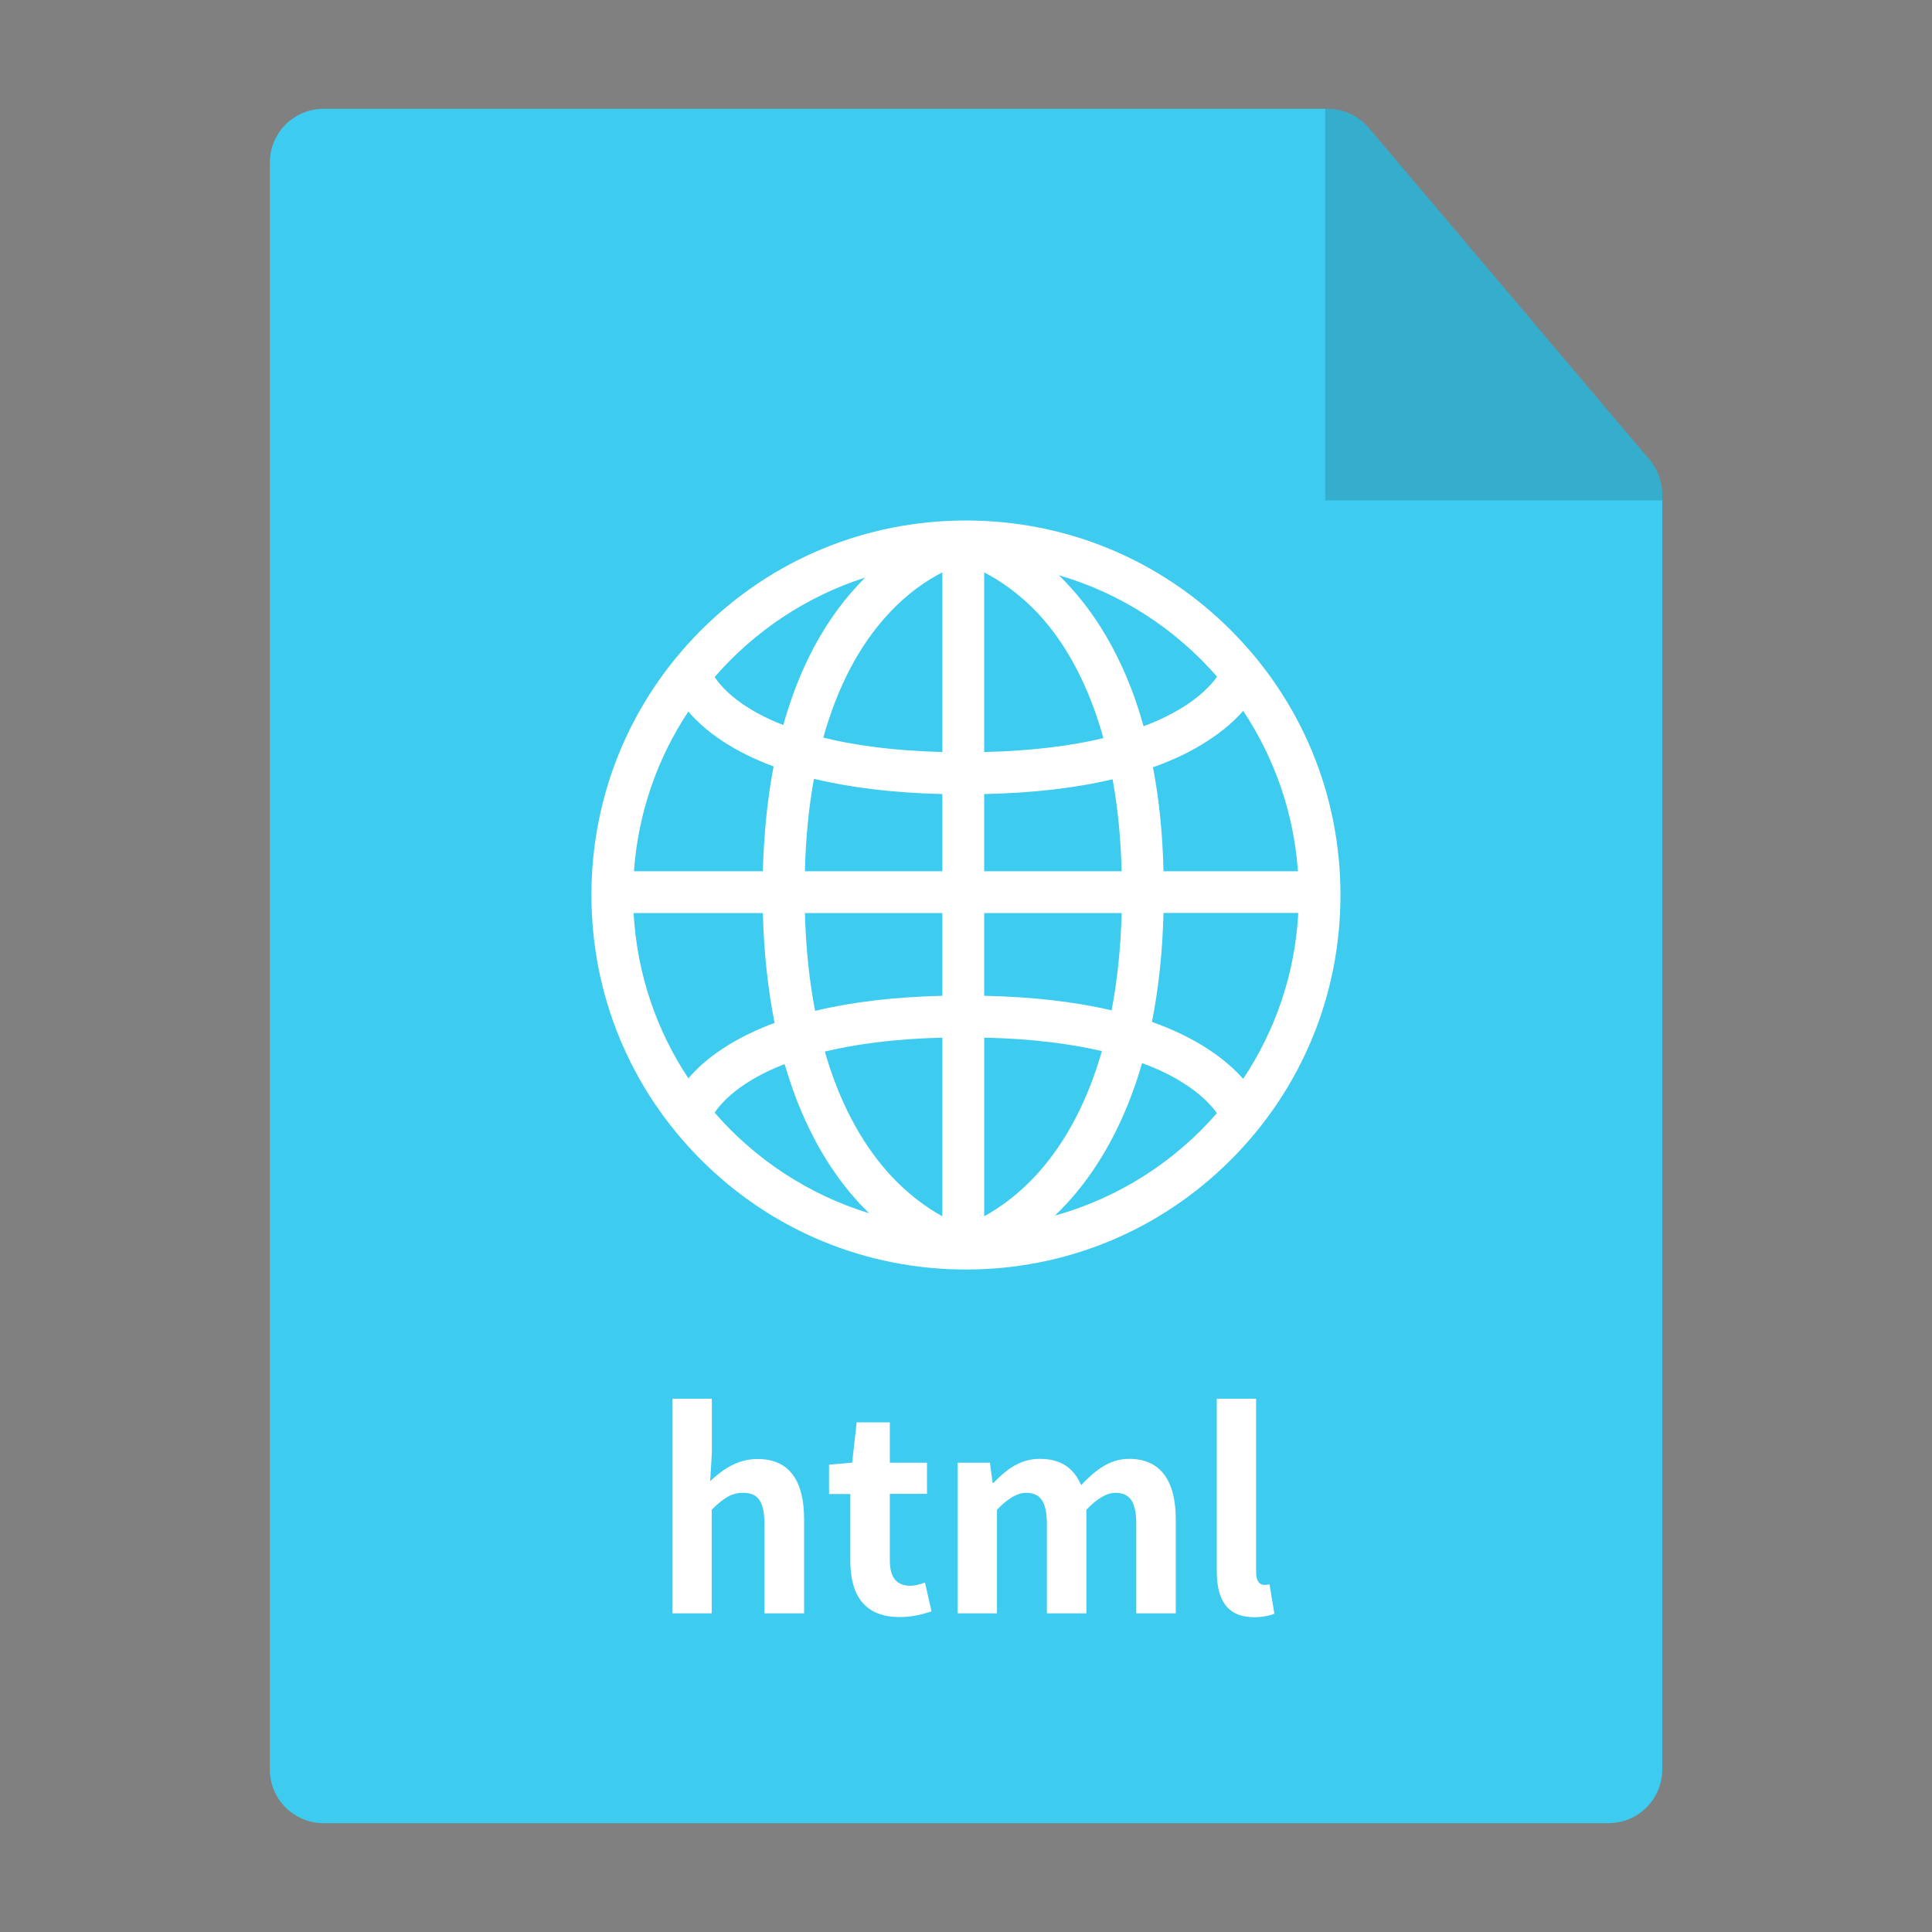 <svg class="svg-icon" style="width: 1em;height: 1em;vertical-align: middle;fill: currentColor;overflow: hidden;" viewBox="0 0 1024 1024" version="1.1" xmlns="http://www.w3.org/2000/svg"><rect x="0" y="0" width="1024" height="1024" fill="#808080" stroke="none"/><path d="M852.538 966.322c7.542 0 14.819-3.017 20.143-8.341s8.341-12.6 8.341-20.143V262.034c0-6.744-2.396-13.221-6.744-18.368L725.469 67.793c-5.413-6.389-13.399-10.116-21.74-10.116h-532.232c-7.542 0-14.819 3.017-20.143 8.341s-8.341 12.6-8.341 20.143v851.677c0 7.542 3.017 14.819 8.341 20.143s12.6 8.341 20.143 8.341h681.04z" fill="#3ECBF0" /><path d="M881.022 265.228v-3.194c0-6.744-2.396-13.221-6.744-18.368L725.469 67.793c-5.413-6.389-13.399-10.116-21.74-10.116h-1.331v207.551h178.623z" opacity=".15" /><path d="M511.973 672.876c-53.063 0-102.932-20.675-140.379-58.121-37.535-37.535-58.121-87.404-58.121-140.379 0-53.063 20.675-102.932 58.121-140.379 37.535-37.535 87.404-58.121 140.379-58.121 53.063 0 102.932 20.675 140.379 58.121 37.535 37.535 58.121 87.404 58.121 140.379 0 53.063-20.675 102.932-58.121 140.379-37.446 37.446-87.315 58.121-140.379 58.121z m-74.803-115.533c7.454 25.911 18.723 47.562 33.631 64.244 10.293 11.447 20.586 18.634 28.661 23.071V549.979c-25.822 0.621-46.231 3.549-62.292 7.365z m84.476-7.365v94.68c8.075-4.437 18.368-11.624 28.661-23.071 14.907-16.682 26.266-38.422 33.719-64.51-16.238-3.727-36.736-6.566-62.381-7.099z m83.677 13.488c-1.331 4.614-2.751 9.14-4.348 13.488-8.519 24.047-20.498 44.545-35.494 60.872-2.13 2.307-4.259 4.437-6.389 6.478 33.808-9.406 63.534-28.573 85.895-54.306-3.017-4.259-8.873-10.648-19.522-17.037-5.058-3.106-11.713-6.389-20.143-9.495z m-226.54 26.266c21.474 24.757 49.78 43.48 81.902 53.33-1.686-1.686-3.372-3.461-5.147-5.235-15.085-16.327-26.975-36.825-35.494-60.872-1.508-4.259-2.84-8.519-4.171-12.955-8.785 3.372-15.529 7.01-20.764 10.471-8.873 5.768-13.843 11.536-16.327 15.262z m231.775-48.094c11.003 3.904 20.764 8.607 29.282 14.109 8.519 5.502 14.641 11.092 19.078 16.061 16.948-25.467 27.508-55.548 29.194-87.936h-71.432c-0.532 20.675-2.573 39.931-6.123 57.766z m-274.723-57.678c1.775 32.211 12.157 62.203 29.016 87.581 4.171-4.88 9.938-10.293 18.013-15.617 8.075-5.324 17.303-9.938 27.685-13.754-3.549-17.924-5.679-37.446-6.211-58.21h-68.503z m90.776 0c0.532 18.457 2.307 35.849 5.413 51.821 19.433-4.703 41.972-7.365 67.438-7.986v-43.835h-72.851z m95.035 43.835c25.378 0.532 47.917 3.106 67.527 7.72 3.017-15.884 4.88-33.187 5.324-51.555h-72.851v43.835z m95.035-66.019h71.254c-2.218-31.235-12.6-60.251-29.016-85.008-4.348 4.969-10.471 10.559-19.078 16.061-8.341 5.413-17.924 10.027-28.75 13.843 3.283 17.037 5.147 35.405 5.59 55.104z m-95.035 0h72.851c-0.444-17.392-2.041-33.631-4.792-48.715-19.699 4.614-42.415 7.276-68.06 7.809v40.907z m-95.035 0h72.851v-40.907c-25.733-0.621-48.449-3.372-68.06-8.075-2.751 15.085-4.348 31.501-4.792 48.982z m-90.598 0h68.326c0.532-19.788 2.396-38.333 5.679-55.548-10.205-3.816-19.255-8.252-27.153-13.488-8.075-5.324-13.843-10.737-18.013-15.617-16.327 24.58-26.62 53.507-28.839 84.653z m185.633-158.392v95.212c26.088-0.621 46.763-3.461 63.179-7.365-7.454-26.798-18.901-48.982-34.252-65.664-10.471-11.181-20.853-18.013-28.928-22.184z m-85.274 87.581c16.15 3.993 36.825 6.921 63.09 7.631V303.384c-8.075 4.082-18.546 11.003-28.839 22.272-15.351 16.593-26.798 38.6-34.252 65.309z m124.85-86.073c1.42 1.331 2.84 2.84 4.259 4.348 15.085 15.972 27.064 36.115 35.671 59.985 1.775 5.058 3.461 10.293 4.969 15.706 8.075-3.017 14.375-6.211 19.433-9.228 10.648-6.389 16.505-12.778 19.522-17.037-22.006-25.289-50.934-44.19-83.854-53.773z m-182.439 53.951c2.751 4.171 8.252 10.471 18.723 16.86 4.614 2.84 10.382 5.768 17.658 8.607 1.42-5.235 3.106-10.293 4.792-15.174 8.519-23.87 20.498-44.012 35.671-59.985 0.976-1.065 1.952-2.041 2.928-3.017-31.323 10.027-58.742 28.484-79.773 52.708z" fill="#FFFFFF" /><path d="M356.448 741.362h20.853v28.661l-0.887 14.996c6.389-5.945 14.286-11.713 25.112-11.713 17.215 0 24.668 11.979 24.668 32.033v49.78h-21.03v-47.207c0-12.245-3.461-16.682-11.269-16.682-6.566 0-10.648 3.106-16.682 8.962v54.927h-20.764v-113.758zM450.684 827.168v-35.316h-11.269v-15.529l12.245-1.065 2.396-21.385h17.569v21.385h19.699v16.505h-19.699v35.316c0 9.14 3.727 13.399 10.826 13.399 2.573 0 5.679-0.887 7.809-1.686l3.461 15.262c-4.259 1.42-9.85 3.017-16.86 3.017-18.901 0-26.177-11.89-26.177-29.904zM507.563 775.259h17.126l1.42 10.648h0.532c6.655-7.01 14.109-12.689 24.491-12.689 11.447 0 18.102 5.147 21.918 13.931 7.276-7.72 14.996-13.931 25.378-13.931 16.948 0 24.757 11.979 24.757 32.033v49.869h-20.941v-47.207c0-12.245-3.549-16.682-11.092-16.682-4.525 0-9.672 3.017-15.351 8.962v54.927h-20.941v-47.207c0-12.245-3.549-16.682-11.092-16.682-4.525 0-9.672 3.017-15.351 8.962v54.927H507.563v-79.861zM644.925 832.759v-91.397h20.853v92.373c0 4.703 2.307 6.3 4.259 6.3 0.887 0 1.42 0 2.84-0.266l2.573 15.529c-2.396 0.976-5.945 1.863-10.826 1.863-14.553-0.089-19.699-9.583-19.699-24.402z" fill="#FFFFFF" /></svg>
